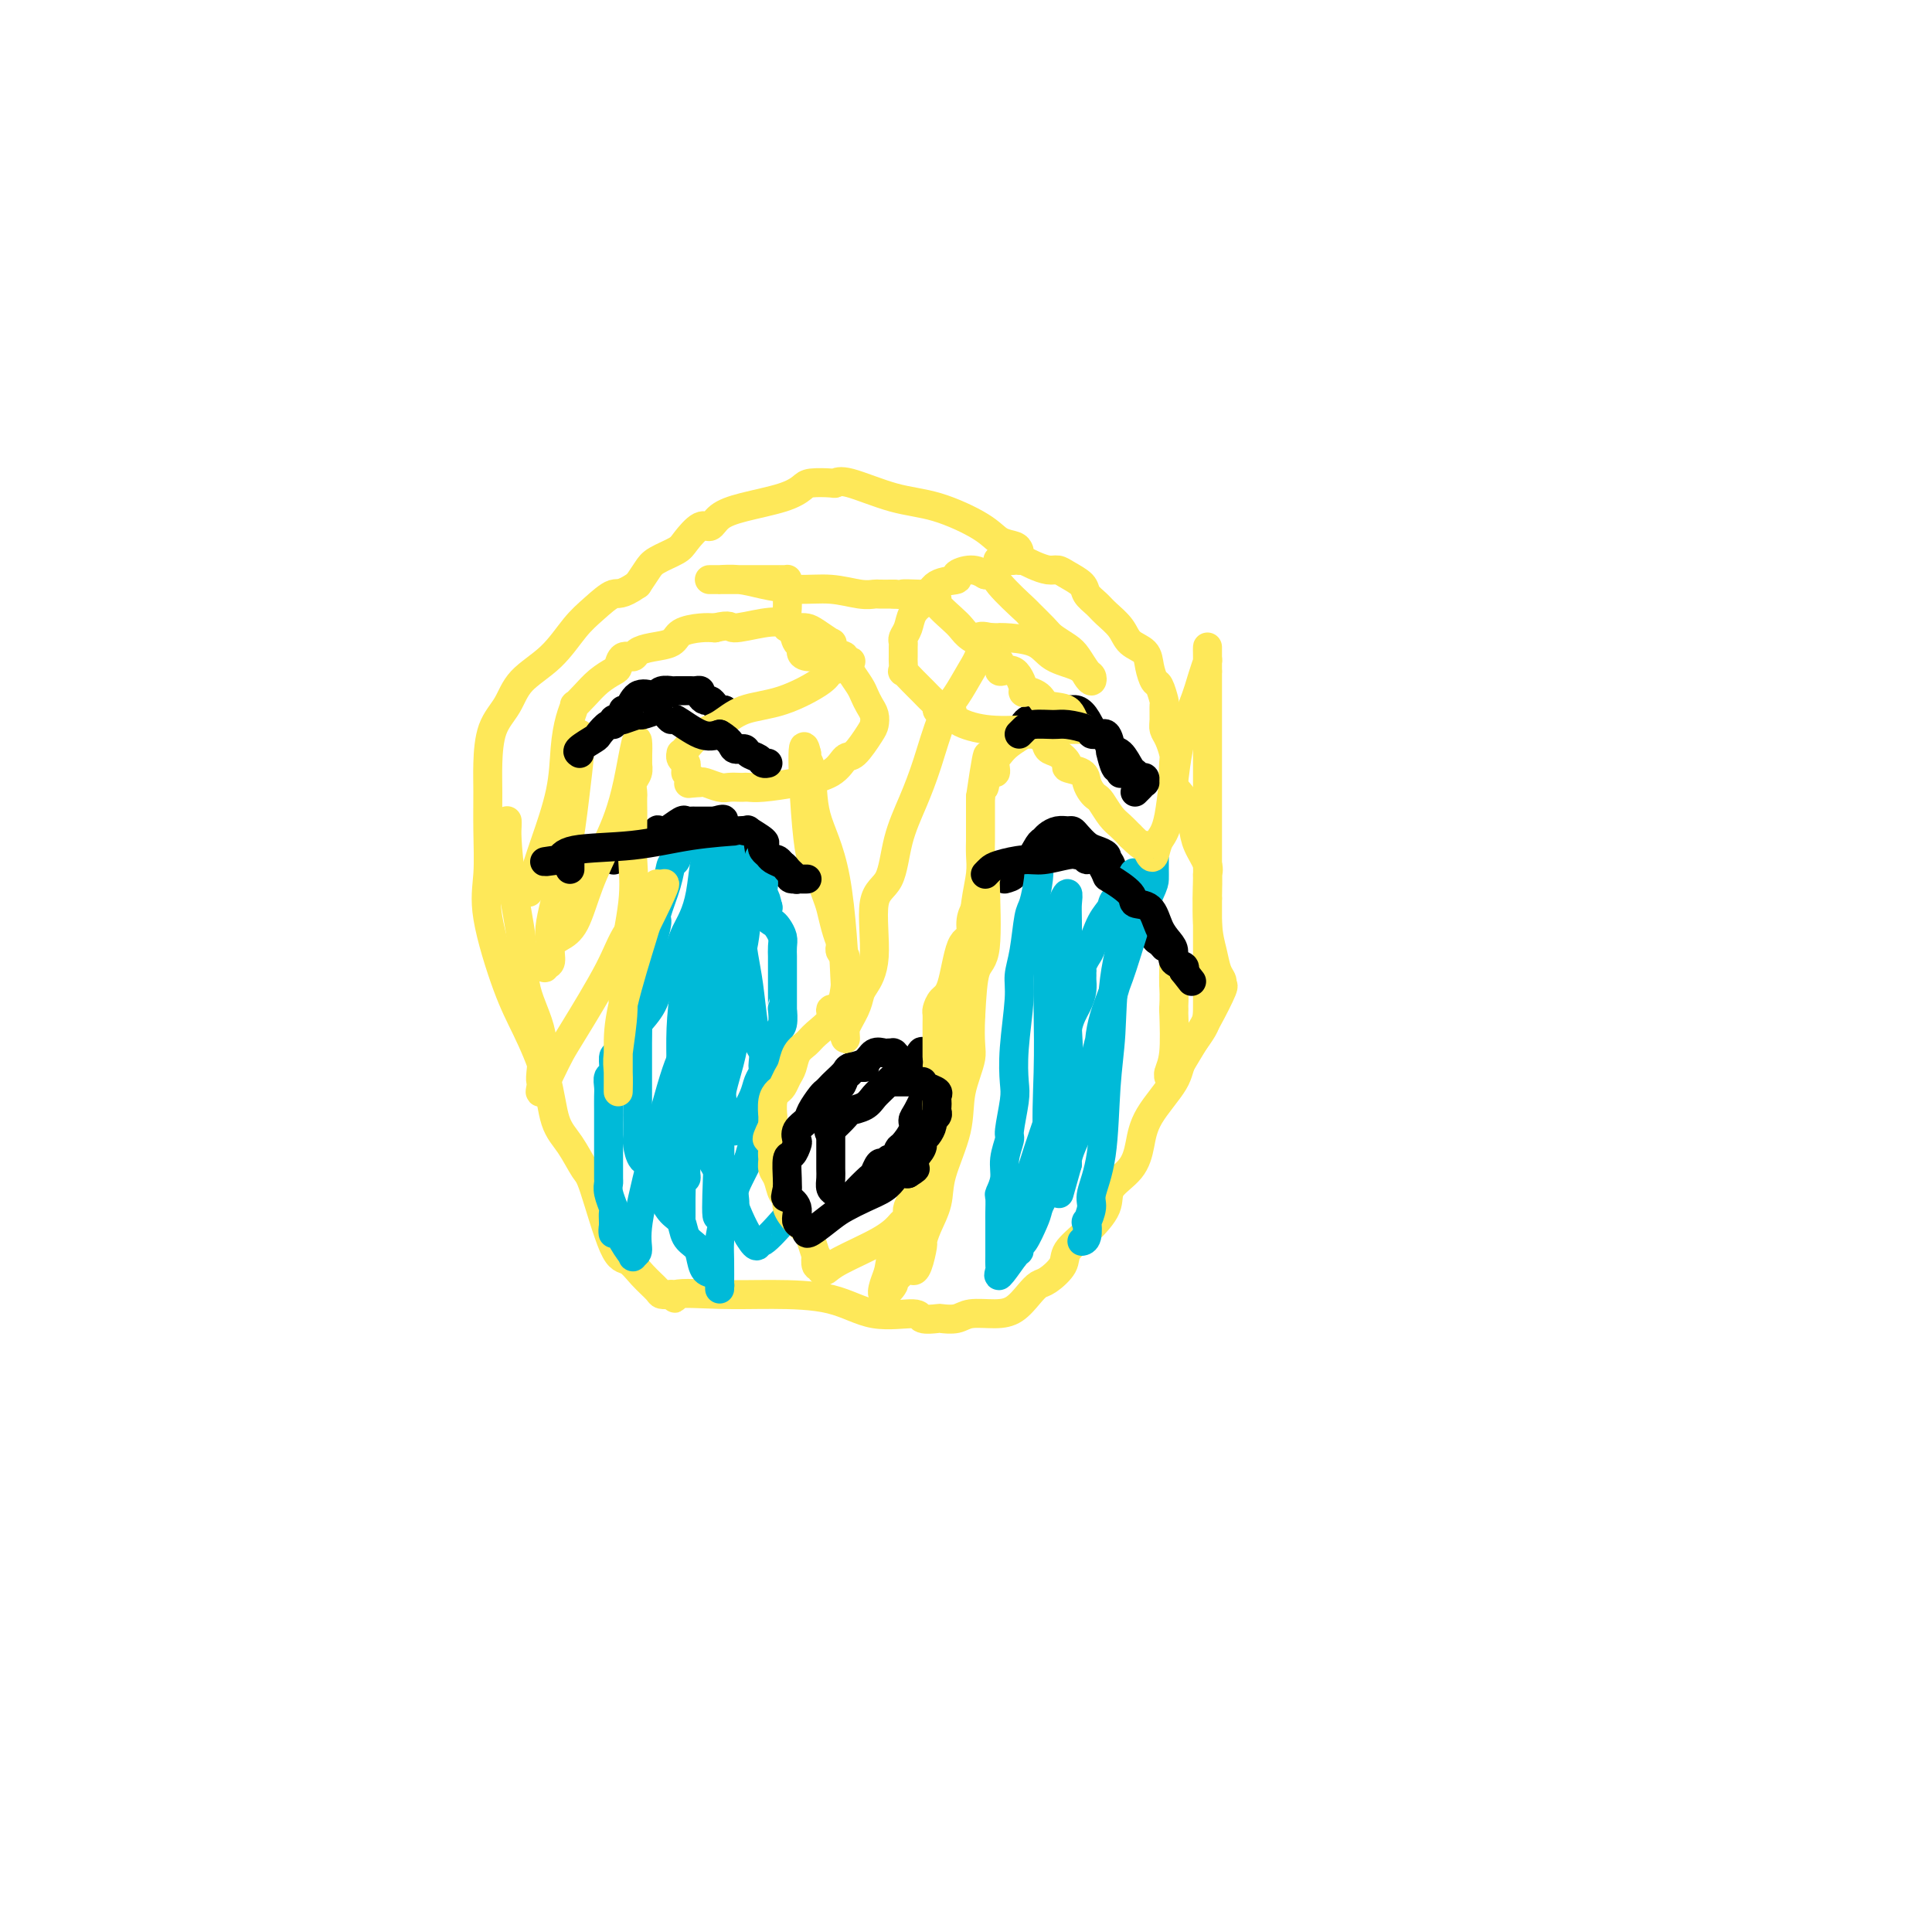 <svg viewBox='0 0 400 400' version='1.1' xmlns='http://www.w3.org/2000/svg' xmlns:xlink='http://www.w3.org/1999/xlink'><g fill='none' stroke='rgb(254,232,89)' stroke-width='6' stroke-linecap='round' stroke-linejoin='round'><path d='M211,114c-0.146,-0.371 -0.292,-0.741 -1,-1c-0.708,-0.259 -1.979,-0.406 -3,-1c-1.021,-0.594 -1.794,-1.634 -4,-3c-2.206,-1.366 -5.845,-3.060 -9,-4c-3.155,-0.940 -5.826,-1.128 -9,-2c-3.174,-0.872 -6.852,-2.428 -9,-3c-2.148,-0.572 -2.766,-0.162 -3,0c-0.234,0.162 -0.085,0.074 -1,0c-0.915,-0.074 -2.896,-0.134 -4,0c-1.104,0.134 -1.332,0.461 -2,1c-0.668,0.539 -1.777,1.291 -4,2c-2.223,0.709 -5.558,1.377 -8,2c-2.442,0.623 -3.989,1.202 -5,2c-1.011,0.798 -1.486,1.813 -2,2c-0.514,0.187 -1.068,-0.456 -2,0c-0.932,0.456 -2.241,2.012 -3,3c-0.759,0.988 -0.966,1.409 -2,2c-1.034,0.591 -2.894,1.351 -4,2c-1.106,0.649 -1.459,1.185 -2,2c-0.541,0.815 -1.271,1.907 -2,3'/><path d='M132,121c-3.569,2.480 -3.992,1.681 -5,2c-1.008,0.319 -2.600,1.757 -4,3c-1.400,1.243 -2.606,2.290 -4,4c-1.394,1.710 -2.976,4.084 -5,6c-2.024,1.916 -4.490,3.374 -6,5c-1.510,1.626 -2.065,3.421 -3,5c-0.935,1.579 -2.250,2.941 -3,5c-0.750,2.059 -0.936,4.815 -1,7c-0.064,2.185 -0.005,3.801 0,6c0.005,2.199 -0.044,4.982 0,8c0.044,3.018 0.179,6.270 0,9c-0.179,2.730 -0.673,4.936 0,9c0.673,4.064 2.515,9.985 4,14c1.485,4.015 2.615,6.123 4,9c1.385,2.877 3.027,6.522 4,10c0.973,3.478 1.279,6.789 2,9c0.721,2.211 1.859,3.322 3,5c1.141,1.678 2.286,3.922 3,5c0.714,1.078 0.997,0.989 2,4c1.003,3.011 2.726,9.122 4,12c1.274,2.878 2.098,2.523 3,3c0.902,0.477 1.881,1.788 3,3c1.119,1.212 2.378,2.326 3,3c0.622,0.674 0.606,0.907 1,1c0.394,0.093 1.197,0.047 2,0'/><path d='M139,268c1.671,1.546 -0.150,0.412 1,0c1.150,-0.412 5.272,-0.101 9,0c3.728,0.101 7.063,-0.008 11,0c3.937,0.008 8.478,0.132 12,1c3.522,0.868 6.027,2.481 9,3c2.973,0.519 6.414,-0.056 8,0c1.586,0.056 1.318,0.743 2,1c0.682,0.257 2.314,0.083 3,0c0.686,-0.083 0.427,-0.076 1,0c0.573,0.076 1.977,0.221 3,0c1.023,-0.221 1.664,-0.809 3,-1c1.336,-0.191 3.368,0.014 5,0c1.632,-0.014 2.865,-0.247 4,-1c1.135,-0.753 2.172,-2.024 3,-3c0.828,-0.976 1.448,-1.656 2,-2c0.552,-0.344 1.035,-0.353 2,-1c0.965,-0.647 2.413,-1.933 3,-3c0.587,-1.067 0.314,-1.915 1,-3c0.686,-1.085 2.330,-2.406 4,-4c1.670,-1.594 3.364,-3.459 4,-5c0.636,-1.541 0.213,-2.758 1,-4c0.787,-1.242 2.785,-2.511 4,-4c1.215,-1.489 1.646,-3.199 2,-5c0.354,-1.801 0.631,-3.692 2,-6c1.369,-2.308 3.831,-5.031 5,-7c1.169,-1.969 1.045,-3.182 2,-5c0.955,-1.818 2.988,-4.241 4,-6c1.012,-1.759 1.003,-2.853 1,-5c-0.003,-2.147 -0.001,-5.347 0,-8c0.001,-2.653 0.000,-4.758 0,-7c-0.000,-2.242 -0.000,-4.621 0,-7'/><path d='M250,186c0.126,-5.239 -0.059,-4.838 0,-5c0.059,-0.162 0.363,-0.887 0,-2c-0.363,-1.113 -1.393,-2.614 -2,-4c-0.607,-1.386 -0.790,-2.658 -1,-4c-0.210,-1.342 -0.448,-2.753 -1,-4c-0.552,-1.247 -1.419,-2.330 -2,-3c-0.581,-0.670 -0.878,-0.928 -1,-2c-0.122,-1.072 -0.071,-2.957 0,-4c0.071,-1.043 0.162,-1.243 0,-2c-0.162,-0.757 -0.579,-2.070 -1,-3c-0.421,-0.930 -0.848,-1.475 -1,-2c-0.152,-0.525 -0.029,-1.028 0,-2c0.029,-0.972 -0.034,-2.413 0,-3c0.034,-0.587 0.166,-0.321 0,-1c-0.166,-0.679 -0.629,-2.303 -1,-3c-0.371,-0.697 -0.651,-0.469 -1,-1c-0.349,-0.531 -0.769,-1.823 -1,-3c-0.231,-1.177 -0.274,-2.241 -1,-3c-0.726,-0.759 -2.135,-1.215 -3,-2c-0.865,-0.785 -1.186,-1.901 -2,-3c-0.814,-1.099 -2.123,-2.182 -3,-3c-0.877,-0.818 -1.323,-1.372 -2,-2c-0.677,-0.628 -1.584,-1.330 -2,-2c-0.416,-0.670 -0.341,-1.307 -1,-2c-0.659,-0.693 -2.051,-1.443 -3,-2c-0.949,-0.557 -1.455,-0.920 -2,-1c-0.545,-0.080 -1.129,0.122 -2,0c-0.871,-0.122 -2.027,-0.569 -3,-1c-0.973,-0.431 -1.762,-0.847 -2,-1c-0.238,-0.153 0.075,-0.044 0,0c-0.075,0.044 -0.537,0.022 -1,0'/><path d='M211,116c-1.595,-0.464 -0.583,-0.125 -1,0c-0.417,0.125 -2.262,0.036 -3,0c-0.738,-0.036 -0.369,-0.018 0,0'/></g>
<g fill='none' stroke='rgb(0,0,0)' stroke-width='6' stroke-linecap='round' stroke-linejoin='round'><path d='M127,178c0.047,0.061 0.093,0.121 0,0c-0.093,-0.121 -0.326,-0.425 0,-1c0.326,-0.575 1.212,-1.423 2,-2c0.788,-0.577 1.480,-0.885 2,-1c0.520,-0.115 0.869,-0.038 1,0c0.131,0.038 0.044,0.039 0,0c-0.044,-0.039 -0.047,-0.116 0,0c0.047,0.116 0.143,0.425 1,0c0.857,-0.425 2.475,-1.586 3,-2c0.525,-0.414 -0.042,-0.083 0,0c0.042,0.083 0.694,-0.083 1,0c0.306,0.083 0.267,0.415 1,0c0.733,-0.415 2.239,-1.575 3,-2c0.761,-0.425 0.778,-0.114 1,0c0.222,0.114 0.650,0.031 1,0c0.350,-0.031 0.621,-0.008 1,0c0.379,0.008 0.864,0.002 1,0c0.136,-0.002 -0.079,-0.001 0,0c0.079,0.001 0.451,0.000 1,0c0.549,-0.000 1.274,-0.000 2,0'/><path d='M148,170c3.342,-1.060 1.196,0.290 1,1c-0.196,0.710 1.557,0.781 2,1c0.443,0.219 -0.424,0.585 0,1c0.424,0.415 2.137,0.880 3,1c0.863,0.120 0.874,-0.103 1,0c0.126,0.103 0.365,0.533 1,1c0.635,0.467 1.665,0.973 2,1c0.335,0.027 -0.027,-0.423 0,0c0.027,0.423 0.442,1.721 1,2c0.558,0.279 1.260,-0.461 2,0c0.740,0.461 1.518,2.124 2,3c0.482,0.876 0.668,0.967 1,1c0.332,0.033 0.809,0.010 1,0c0.191,-0.010 0.095,-0.005 0,0'/><path d='M208,182c0.778,-0.204 1.557,-0.408 2,-1c0.443,-0.592 0.552,-1.573 1,-2c0.448,-0.427 1.236,-0.300 2,-1c0.764,-0.700 1.504,-2.226 2,-3c0.496,-0.774 0.749,-0.796 1,-1c0.251,-0.204 0.500,-0.588 1,-1c0.500,-0.412 1.250,-0.850 2,-1c0.750,-0.150 1.499,-0.013 2,0c0.501,0.013 0.755,-0.099 1,0c0.245,0.099 0.483,0.409 1,1c0.517,0.591 1.315,1.465 2,2c0.685,0.535 1.259,0.733 2,1c0.741,0.267 1.651,0.604 2,1c0.349,0.396 0.139,0.851 0,1c-0.139,0.149 -0.206,-0.007 0,0c0.206,0.007 0.684,0.177 1,1c0.316,0.823 0.470,2.298 1,3c0.530,0.702 1.437,0.629 2,1c0.563,0.371 0.781,1.185 1,2'/><path d='M234,185c2.643,2.841 2.750,3.445 3,4c0.250,0.555 0.641,1.063 1,2c0.359,0.937 0.684,2.303 1,3c0.316,0.697 0.624,0.726 1,1c0.376,0.274 0.822,0.793 1,1c0.178,0.207 0.089,0.104 0,0'/></g>
<g fill='none' stroke='rgb(0,186,216)' stroke-width='6' stroke-linecap='round' stroke-linejoin='round'><path d='M142,175c0.090,0.088 0.180,0.177 0,0c-0.180,-0.177 -0.630,-0.618 -1,0c-0.370,0.618 -0.659,2.295 -1,3c-0.341,0.705 -0.736,0.436 -1,1c-0.264,0.564 -0.399,1.960 -1,4c-0.601,2.040 -1.667,4.724 -2,6c-0.333,1.276 0.069,1.143 0,2c-0.069,0.857 -0.607,2.704 -1,4c-0.393,1.296 -0.640,2.043 -1,3c-0.360,0.957 -0.832,2.126 -1,3c-0.168,0.874 -0.031,1.453 0,2c0.031,0.547 -0.044,1.063 0,2c0.044,0.937 0.208,2.295 0,3c-0.208,0.705 -0.788,0.755 -1,1c-0.212,0.245 -0.057,0.683 0,2c0.057,1.317 0.015,3.512 0,5c-0.015,1.488 -0.004,2.270 0,3c0.004,0.730 0.001,1.409 0,2c-0.001,0.591 -0.000,1.093 0,2c0.000,0.907 0.000,2.218 0,3c-0.000,0.782 -0.001,1.033 0,2c0.001,0.967 0.002,2.648 0,3c-0.002,0.352 -0.008,-0.626 0,0c0.008,0.626 0.030,2.856 0,4c-0.030,1.144 -0.111,1.204 0,2c0.111,0.796 0.415,2.330 1,3c0.585,0.670 1.453,0.477 2,1c0.547,0.523 0.774,1.761 1,3'/><path d='M136,244c0.583,1.767 0.039,1.684 0,2c-0.039,0.316 0.427,1.029 1,2c0.573,0.971 1.253,2.198 2,3c0.747,0.802 1.561,1.178 2,2c0.439,0.822 0.502,2.089 1,3c0.498,0.911 1.429,1.468 2,2c0.571,0.532 0.780,1.041 1,2c0.220,0.959 0.451,2.367 1,3c0.549,0.633 1.415,0.490 2,1c0.585,0.510 0.889,1.672 1,2c0.111,0.328 0.030,-0.176 0,0c-0.030,0.176 -0.008,1.034 0,1c0.008,-0.034 0.004,-0.960 0,-1c-0.004,-0.040 -0.007,0.807 0,0c0.007,-0.807 0.026,-3.269 0,-5c-0.026,-1.731 -0.096,-2.731 0,-4c0.096,-1.269 0.357,-2.807 1,-4c0.643,-1.193 1.667,-2.041 2,-3c0.333,-0.959 -0.026,-2.027 0,-3c0.026,-0.973 0.436,-1.849 1,-3c0.564,-1.151 1.282,-2.575 2,-4'/><path d='M155,240c1.188,-4.587 1.158,-3.053 1,-3c-0.158,0.053 -0.445,-1.375 0,-2c0.445,-0.625 1.622,-0.446 2,-1c0.378,-0.554 -0.042,-1.840 0,-3c0.042,-1.160 0.546,-2.192 1,-3c0.454,-0.808 0.857,-1.390 1,-2c0.143,-0.610 0.024,-1.247 0,-2c-0.024,-0.753 0.045,-1.624 0,-2c-0.045,-0.376 -0.204,-0.259 0,-1c0.204,-0.741 0.773,-2.340 1,-3c0.227,-0.660 0.113,-0.383 0,-1c-0.113,-0.617 -0.227,-2.130 0,-3c0.227,-0.870 0.793,-1.097 1,-2c0.207,-0.903 0.056,-2.484 0,-3c-0.056,-0.516 -0.015,0.031 0,0c0.015,-0.031 0.004,-0.641 0,-1c-0.004,-0.359 -0.001,-0.468 0,-1c0.001,-0.532 0.000,-1.487 0,-2c-0.000,-0.513 -0.000,-0.586 0,-1c0.000,-0.414 0.000,-1.171 0,-2c-0.000,-0.829 -0.000,-1.731 0,-2c0.000,-0.269 0.001,0.094 0,0c-0.001,-0.094 -0.003,-0.645 0,-1c0.003,-0.355 0.012,-0.515 0,-1c-0.012,-0.485 -0.046,-1.295 0,-2c0.046,-0.705 0.170,-1.307 0,-2c-0.170,-0.693 -0.634,-1.479 -1,-2c-0.366,-0.521 -0.634,-0.779 -1,-1c-0.366,-0.221 -0.829,-0.406 -1,-1c-0.171,-0.594 -0.049,-1.598 0,-2c0.049,-0.402 0.024,-0.201 0,0'/><path d='M159,188c-0.686,-3.606 -0.902,-2.122 -1,-2c-0.098,0.122 -0.078,-1.119 0,-2c0.078,-0.881 0.214,-1.404 0,-2c-0.214,-0.596 -0.779,-1.267 -1,-2c-0.221,-0.733 -0.099,-1.528 0,-2c0.099,-0.472 0.177,-0.619 0,0c-0.177,0.619 -0.607,2.005 -1,3c-0.393,0.995 -0.748,1.599 -1,4c-0.252,2.401 -0.401,6.598 -1,10c-0.599,3.402 -1.649,6.007 -2,9c-0.351,2.993 -0.003,6.372 0,9c0.003,2.628 -0.339,4.505 -1,7c-0.661,2.495 -1.641,5.606 -2,8c-0.359,2.394 -0.096,4.069 0,7c0.096,2.931 0.026,7.116 0,9c-0.026,1.884 -0.007,1.466 0,2c0.007,0.534 0.002,2.019 0,3c-0.002,0.981 -0.000,1.456 0,2c0.000,0.544 0.000,1.155 0,1c-0.000,-0.155 -0.000,-1.078 0,-2'/><path d='M149,250c-1.238,7.407 -0.335,-9.077 0,-16c0.335,-6.923 0.100,-4.285 0,-6c-0.100,-1.715 -0.065,-7.782 0,-12c0.065,-4.218 0.162,-6.586 0,-10c-0.162,-3.414 -0.582,-7.875 -1,-10c-0.418,-2.125 -0.835,-1.914 -1,-2c-0.165,-0.086 -0.080,-0.469 0,-1c0.080,-0.531 0.153,-1.209 0,-1c-0.153,0.209 -0.534,1.307 -1,2c-0.466,0.693 -1.018,0.983 -1,4c0.018,3.017 0.607,8.761 0,13c-0.607,4.239 -2.411,6.974 -3,10c-0.589,3.026 0.038,6.342 0,9c-0.038,2.658 -0.742,4.656 -1,7c-0.258,2.344 -0.069,5.034 0,7c0.069,1.966 0.019,3.207 0,4c-0.019,0.793 -0.005,1.136 0,2c0.005,0.864 0.001,2.247 0,2c-0.001,-0.247 -0.001,-2.123 0,-4'/><path d='M141,248c0.001,-1.236 0.002,-2.327 0,-3c-0.002,-0.673 -0.008,-0.929 0,-5c0.008,-4.071 0.030,-11.957 0,-17c-0.030,-5.043 -0.113,-7.244 0,-10c0.113,-2.756 0.423,-6.069 1,-9c0.577,-2.931 1.423,-5.482 2,-7c0.577,-1.518 0.887,-2.003 1,-3c0.113,-0.997 0.029,-2.504 0,-3c-0.029,-0.496 -0.004,0.021 0,0c0.004,-0.021 -0.013,-0.581 0,-1c0.013,-0.419 0.056,-0.698 0,-1c-0.056,-0.302 -0.211,-0.626 0,-1c0.211,-0.374 0.790,-0.797 1,-1c0.210,-0.203 0.052,-0.184 0,0c-0.052,0.184 0.002,0.534 0,1c-0.002,0.466 -0.060,1.049 0,3c0.060,1.951 0.236,5.269 0,9c-0.236,3.731 -0.886,7.874 -1,11c-0.114,3.126 0.309,5.237 0,8c-0.309,2.763 -1.350,6.180 -2,9c-0.650,2.820 -0.909,5.043 -1,7c-0.091,1.957 -0.014,3.648 0,5c0.014,1.352 -0.035,2.364 0,3c0.035,0.636 0.153,0.896 0,1c-0.153,0.104 -0.576,0.052 -1,0'/><path d='M141,244c-0.624,8.294 -0.183,1.028 0,-3c0.183,-4.028 0.108,-4.820 0,-7c-0.108,-2.180 -0.249,-5.749 0,-10c0.249,-4.251 0.889,-9.183 1,-12c0.111,-2.817 -0.306,-3.518 0,-5c0.306,-1.482 1.335,-3.744 2,-5c0.665,-1.256 0.967,-1.505 1,-2c0.033,-0.495 -0.201,-1.234 0,-2c0.201,-0.766 0.838,-1.557 1,-2c0.162,-0.443 -0.150,-0.538 0,-1c0.150,-0.462 0.762,-1.293 1,-2c0.238,-0.707 0.102,-1.291 0,-2c-0.102,-0.709 -0.171,-1.542 0,-2c0.171,-0.458 0.582,-0.541 1,-1c0.418,-0.459 0.843,-1.293 1,-2c0.157,-0.707 0.046,-1.288 0,-2c-0.046,-0.712 -0.026,-1.556 0,-2c0.026,-0.444 0.058,-0.487 0,-1c-0.058,-0.513 -0.208,-1.495 0,-2c0.208,-0.505 0.773,-0.532 1,-1c0.227,-0.468 0.116,-1.377 0,-2c-0.116,-0.623 -0.237,-0.961 0,-1c0.237,-0.039 0.833,0.220 1,0c0.167,-0.220 -0.095,-0.920 0,0c0.095,0.920 0.548,3.460 1,6'/><path d='M152,181c0.488,2.548 0.708,5.918 1,9c0.292,3.082 0.656,5.875 1,8c0.344,2.125 0.667,3.581 1,6c0.333,2.419 0.678,5.800 1,8c0.322,2.200 0.623,3.219 1,4c0.377,0.781 0.830,1.325 1,2c0.170,0.675 0.058,1.481 0,2c-0.058,0.519 -0.061,0.751 0,1c0.061,0.249 0.185,0.514 0,1c-0.185,0.486 -0.681,1.191 -1,2c-0.319,0.809 -0.462,1.720 -1,3c-0.538,1.280 -1.471,2.928 -2,4c-0.529,1.072 -0.652,1.568 -1,2c-0.348,0.432 -0.920,0.800 -1,1c-0.080,0.200 0.332,0.233 0,0c-0.332,-0.233 -1.410,-0.733 -2,-3c-0.590,-2.267 -0.694,-6.302 -1,-10c-0.306,-3.698 -0.814,-7.059 -1,-10c-0.186,-2.941 -0.050,-5.460 0,-8c0.050,-2.540 0.013,-5.100 0,-8c-0.013,-2.900 -0.003,-6.141 0,-8c0.003,-1.859 -0.002,-2.335 0,-3c0.002,-0.665 0.011,-1.518 0,-2c-0.011,-0.482 -0.041,-0.591 0,-1c0.041,-0.409 0.155,-1.117 0,-1c-0.155,0.117 -0.577,1.058 -1,2'/><path d='M147,182c-1.065,-7.786 -1.229,-1.252 -2,3c-0.771,4.252 -2.150,6.220 -3,8c-0.850,1.780 -1.172,3.371 -2,5c-0.828,1.629 -2.162,3.295 -3,5c-0.838,1.705 -1.181,3.449 -2,5c-0.819,1.551 -2.113,2.910 -3,4c-0.887,1.090 -1.366,1.912 -2,3c-0.634,1.088 -1.424,2.441 -2,3c-0.576,0.559 -0.939,0.323 -1,1c-0.061,0.677 0.180,2.268 0,3c-0.180,0.732 -0.780,0.607 -1,1c-0.220,0.393 -0.059,1.306 0,2c0.059,0.694 0.016,1.170 0,2c-0.016,0.830 -0.004,2.012 0,3c0.004,0.988 0.001,1.780 0,3c-0.001,1.220 -0.001,2.867 0,4c0.001,1.133 0.004,1.750 0,3c-0.004,1.250 -0.015,3.132 0,4c0.015,0.868 0.057,0.722 0,1c-0.057,0.278 -0.211,0.982 0,2c0.211,1.018 0.788,2.351 1,3c0.212,0.649 0.061,0.614 0,1c-0.061,0.386 -0.030,1.193 0,2'/><path d='M127,253c0.067,4.424 -0.265,1.486 0,1c0.265,-0.486 1.127,1.482 2,3c0.873,1.518 1.757,2.585 2,3c0.243,0.415 -0.157,0.178 0,0c0.157,-0.178 0.869,-0.295 1,-1c0.131,-0.705 -0.319,-1.997 0,-5c0.319,-3.003 1.406,-7.717 3,-14c1.594,-6.283 3.693,-14.136 5,-18c1.307,-3.864 1.822,-3.741 2,-4c0.178,-0.259 0.020,-0.902 0,-1c-0.020,-0.098 0.099,0.347 0,1c-0.099,0.653 -0.417,1.513 0,3c0.417,1.487 1.568,3.601 2,6c0.432,2.399 0.146,5.082 1,8c0.854,2.918 2.847,6.071 4,8c1.153,1.929 1.464,2.635 2,4c0.536,1.365 1.296,3.390 2,5c0.704,1.610 1.352,2.805 2,4'/><path d='M155,256c2.003,3.411 2.011,1.440 2,1c-0.011,-0.440 -0.041,0.651 1,0c1.041,-0.651 3.155,-3.043 4,-4c0.845,-0.957 0.423,-0.478 0,0'/><path d='M215,179c0.089,0.745 0.177,1.490 0,3c-0.177,1.510 -0.621,3.784 -1,5c-0.379,1.216 -0.694,1.373 -1,3c-0.306,1.627 -0.604,4.726 -1,7c-0.396,2.274 -0.890,3.725 -1,5c-0.110,1.275 0.163,2.373 0,5c-0.163,2.627 -0.760,6.781 -1,10c-0.240,3.219 -0.121,5.501 0,7c0.121,1.499 0.244,2.214 0,4c-0.244,1.786 -0.854,4.644 -1,6c-0.146,1.356 0.171,1.212 0,2c-0.171,0.788 -0.830,2.508 -1,4c-0.170,1.492 0.151,2.754 0,4c-0.151,1.246 -0.772,2.474 -1,3c-0.228,0.526 -0.061,0.349 0,1c0.061,0.651 0.016,2.131 0,3c-0.016,0.869 -0.005,1.126 0,2c0.005,0.874 0.002,2.366 0,3c-0.002,0.634 -0.003,0.411 0,1c0.003,0.589 0.009,1.989 0,3c-0.009,1.011 -0.033,1.632 0,2c0.033,0.368 0.124,0.484 0,1c-0.124,0.516 -0.464,1.433 0,1c0.464,-0.433 1.732,-2.217 3,-4'/><path d='M210,260c0.642,-0.810 0.745,-1.337 2,-4c1.255,-2.663 3.660,-7.464 6,-12c2.340,-4.536 4.613,-8.809 6,-13c1.387,-4.191 1.888,-8.302 3,-13c1.112,-4.698 2.834,-9.982 4,-14c1.166,-4.018 1.777,-6.768 3,-10c1.223,-3.232 3.060,-6.944 4,-9c0.940,-2.056 0.984,-2.456 1,-3c0.016,-0.544 0.006,-1.232 0,-2c-0.006,-0.768 -0.006,-1.616 0,-2c0.006,-0.384 0.019,-0.305 0,0c-0.019,0.305 -0.070,0.836 -1,4c-0.930,3.164 -2.740,8.960 -4,13c-1.260,4.040 -1.972,6.323 -3,9c-1.028,2.677 -2.373,5.749 -3,9c-0.627,3.251 -0.536,6.682 -1,9c-0.464,2.318 -1.483,3.525 -2,5c-0.517,1.475 -0.530,3.220 -1,5c-0.470,1.780 -1.396,3.595 -2,5c-0.604,1.405 -0.887,2.402 -1,3c-0.113,0.598 -0.057,0.799 0,1'/><path d='M221,241c-2.942,10.385 -1.296,4.849 -1,3c0.296,-1.849 -0.758,-0.010 -1,0c-0.242,0.010 0.327,-1.809 0,-3c-0.327,-1.191 -1.550,-1.754 -2,-5c-0.450,-3.246 -0.127,-9.174 0,-14c0.127,-4.826 0.057,-8.548 0,-13c-0.057,-4.452 -0.103,-9.633 0,-13c0.103,-3.367 0.353,-4.921 1,-6c0.647,-1.079 1.690,-1.684 2,-2c0.310,-0.316 -0.113,-0.343 0,-1c0.113,-0.657 0.761,-1.945 1,-2c0.239,-0.055 0.067,1.125 0,2c-0.067,0.875 -0.029,1.447 0,4c0.029,2.553 0.049,7.086 0,11c-0.049,3.914 -0.167,7.208 0,11c0.167,3.792 0.619,8.084 0,13c-0.619,4.916 -2.310,10.458 -4,16'/><path d='M217,242c-1.039,4.168 -1.637,6.588 -2,8c-0.363,1.412 -0.490,1.818 -1,3c-0.510,1.182 -1.404,3.142 -2,4c-0.596,0.858 -0.895,0.616 -1,1c-0.105,0.384 -0.017,1.394 0,1c0.017,-0.394 -0.036,-2.190 0,-4c0.036,-1.810 0.160,-3.632 1,-7c0.840,-3.368 2.397,-8.281 4,-13c1.603,-4.719 3.253,-9.243 4,-13c0.747,-3.757 0.593,-6.747 1,-9c0.407,-2.253 1.377,-3.771 2,-5c0.623,-1.229 0.899,-2.171 1,-3c0.101,-0.829 0.026,-1.545 0,-2c-0.026,-0.455 -0.004,-0.651 0,-1c0.004,-0.349 -0.011,-0.853 0,-1c0.011,-0.147 0.047,0.064 0,0c-0.047,-0.064 -0.177,-0.401 0,-1c0.177,-0.599 0.661,-1.459 1,-2c0.339,-0.541 0.533,-0.764 1,-2c0.467,-1.236 1.208,-3.486 2,-5c0.792,-1.514 1.635,-2.292 2,-3c0.365,-0.708 0.252,-1.344 1,-2c0.748,-0.656 2.357,-1.330 3,-2c0.643,-0.670 0.322,-1.335 0,-2'/><path d='M234,182c1.404,-2.498 0.416,-0.745 0,0c-0.416,0.745 -0.258,0.480 0,1c0.258,0.520 0.618,1.823 0,5c-0.618,3.177 -2.212,8.227 -3,13c-0.788,4.773 -0.771,9.269 -1,13c-0.229,3.731 -0.706,6.696 -1,11c-0.294,4.304 -0.405,9.945 -1,14c-0.595,4.055 -1.675,6.522 -2,8c-0.325,1.478 0.105,1.965 0,3c-0.105,1.035 -0.746,2.617 -1,3c-0.254,0.383 -0.120,-0.433 0,0c0.120,0.433 0.224,2.117 0,3c-0.224,0.883 -0.778,0.967 -1,1c-0.222,0.033 -0.111,0.017 0,0'/></g>
<g fill='none' stroke='rgb(0,0,0)' stroke-width='6' stroke-linecap='round' stroke-linejoin='round'><path d='M129,147c0.280,0.338 0.560,0.675 1,0c0.440,-0.675 1.040,-2.363 2,-3c0.960,-0.637 2.281,-0.223 3,0c0.719,0.223 0.837,0.256 1,0c0.163,-0.256 0.372,-0.801 1,-1c0.628,-0.199 1.675,-0.053 2,0c0.325,0.053 -0.071,0.014 0,0c0.071,-0.014 0.611,-0.004 1,0c0.389,0.004 0.629,0.001 1,0c0.371,-0.001 0.874,-0.001 1,0c0.126,0.001 -0.125,0.003 0,0c0.125,-0.003 0.625,-0.011 1,0c0.375,0.011 0.625,0.041 1,0c0.375,-0.041 0.874,-0.152 1,0c0.126,0.152 -0.121,0.566 0,1c0.121,0.434 0.610,0.887 1,1c0.390,0.113 0.682,-0.114 1,0c0.318,0.114 0.663,0.569 1,1c0.337,0.431 0.668,0.837 1,1c0.332,0.163 0.666,0.081 1,0'/><path d='M150,147c1.643,0.845 0.250,0.958 0,1c-0.250,0.042 0.643,0.012 1,0c0.357,-0.012 0.179,-0.006 0,0'/><path d='M211,152c0.032,-0.025 0.064,-0.049 0,0c-0.064,0.049 -0.226,0.172 0,0c0.226,-0.172 0.838,-0.639 1,-1c0.162,-0.361 -0.126,-0.618 0,-1c0.126,-0.382 0.667,-0.891 1,-1c0.333,-0.109 0.459,0.181 1,0c0.541,-0.181 1.496,-0.834 2,-1c0.504,-0.166 0.558,0.156 1,0c0.442,-0.156 1.273,-0.790 2,-1c0.727,-0.210 1.350,0.004 2,0c0.650,-0.004 1.327,-0.226 2,0c0.673,0.226 1.343,0.898 2,2c0.657,1.102 1.300,2.632 2,3c0.700,0.368 1.458,-0.426 2,0c0.542,0.426 0.867,2.071 1,3c0.133,0.929 0.074,1.142 0,1c-0.074,-0.142 -0.164,-0.640 0,0c0.164,0.640 0.580,2.419 1,3c0.420,0.581 0.844,-0.036 1,0c0.156,0.036 0.045,0.725 0,1c-0.045,0.275 -0.022,0.138 0,0'/><path d='M179,221c-0.342,-0.007 -0.683,-0.014 -1,0c-0.317,0.014 -0.608,0.049 -1,0c-0.392,-0.049 -0.883,-0.181 -1,0c-0.117,0.181 0.140,0.676 0,1c-0.140,0.324 -0.679,0.476 -1,1c-0.321,0.524 -0.426,1.418 -1,2c-0.574,0.582 -1.618,0.851 -2,2c-0.382,1.149 -0.102,3.176 0,4c0.102,0.824 0.027,0.443 0,1c-0.027,0.557 -0.007,2.050 0,3c0.007,0.950 0.002,1.356 0,2c-0.002,0.644 -0.001,1.524 0,2c0.001,0.476 0.003,0.547 0,1c-0.003,0.453 -0.012,1.288 0,2c0.012,0.712 0.045,1.301 0,2c-0.045,0.699 -0.167,1.507 0,2c0.167,0.493 0.622,0.671 1,1c0.378,0.329 0.679,0.808 1,1c0.321,0.192 0.660,0.096 1,0'/><path d='M175,248c0.408,0.306 -0.074,0.070 0,0c0.074,-0.070 0.702,0.026 1,0c0.298,-0.026 0.265,-0.175 1,-1c0.735,-0.825 2.240,-2.325 3,-3c0.760,-0.675 0.777,-0.525 1,-1c0.223,-0.475 0.651,-1.575 1,-2c0.349,-0.425 0.619,-0.174 1,0c0.381,0.174 0.874,0.270 1,0c0.126,-0.270 -0.116,-0.905 0,-1c0.116,-0.095 0.591,0.350 1,0c0.409,-0.350 0.753,-1.495 1,-2c0.247,-0.505 0.398,-0.369 1,-1c0.602,-0.631 1.653,-2.028 2,-3c0.347,-0.972 -0.012,-1.520 0,-2c0.012,-0.480 0.395,-0.892 1,-2c0.605,-1.108 1.431,-2.914 2,-4c0.569,-1.086 0.882,-1.454 1,-2c0.118,-0.546 0.043,-1.271 0,-2c-0.043,-0.729 -0.053,-1.464 0,-2c0.053,-0.536 0.168,-0.875 0,-1c-0.168,-0.125 -0.619,-0.036 -1,0c-0.381,0.036 -0.690,0.018 -1,0'/><path d='M191,219c0.162,-2.416 -0.432,-0.957 -1,0c-0.568,0.957 -1.109,1.412 -2,2c-0.891,0.588 -2.131,1.310 -3,2c-0.869,0.690 -1.368,1.349 -2,2c-0.632,0.651 -1.396,1.296 -2,2c-0.604,0.704 -1.049,1.468 -2,2c-0.951,0.532 -2.410,0.833 -3,1c-0.590,0.167 -0.313,0.199 -1,1c-0.687,0.801 -2.339,2.372 -3,3c-0.661,0.628 -0.330,0.314 0,0'/></g>
<g fill='none' stroke='rgb(254,232,89)' stroke-width='6' stroke-linecap='round' stroke-linejoin='round'><path d='M105,170c-0.004,-0.074 -0.008,-0.148 0,0c0.008,0.148 0.027,0.518 0,1c-0.027,0.482 -0.101,1.076 0,3c0.101,1.924 0.377,5.177 1,9c0.623,3.823 1.592,8.215 2,12c0.408,3.785 0.253,6.964 1,10c0.747,3.036 2.395,5.931 3,9c0.605,3.069 0.168,6.313 0,8c-0.168,1.687 -0.067,1.816 0,2c0.067,0.184 0.100,0.423 0,1c-0.100,0.577 -0.333,1.493 0,1c0.333,-0.493 1.230,-2.394 2,-4c0.770,-1.606 1.411,-2.917 2,-4c0.589,-1.083 1.124,-1.938 3,-5c1.876,-3.062 5.091,-8.332 7,-12c1.909,-3.668 2.512,-5.734 4,-8c1.488,-2.266 3.863,-4.731 5,-6c1.137,-1.269 1.037,-1.342 1,-2c-0.037,-0.658 -0.011,-1.902 0,-2c0.011,-0.098 0.005,0.951 0,2'/><path d='M136,185c3.547,-5.392 0.415,1.129 -1,4c-1.415,2.871 -1.111,2.090 -2,5c-0.889,2.910 -2.970,9.509 -4,14c-1.030,4.491 -1.008,6.875 -1,9c0.008,2.125 0.001,3.991 0,5c-0.001,1.009 0.004,1.160 0,2c-0.004,0.840 -0.017,2.367 0,2c0.017,-0.367 0.065,-2.630 0,-4c-0.065,-1.370 -0.242,-1.848 0,-4c0.242,-2.152 0.902,-5.979 1,-9c0.098,-3.021 -0.366,-5.236 0,-9c0.366,-3.764 1.562,-9.079 2,-13c0.438,-3.921 0.118,-6.450 0,-9c-0.118,-2.550 -0.033,-5.120 0,-7c0.033,-1.880 0.012,-3.070 0,-4c-0.012,-0.930 -0.017,-1.600 0,-2c0.017,-0.400 0.057,-0.528 0,-1c-0.057,-0.472 -0.211,-1.287 0,-2c0.211,-0.713 0.789,-1.325 1,-2c0.211,-0.675 0.057,-1.412 0,-2c-0.057,-0.588 -0.016,-1.025 0,-1c0.016,0.025 0.008,0.513 0,1'/><path d='M132,158c0.354,-10.227 -0.762,-1.796 -2,4c-1.238,5.796 -2.599,8.955 -4,12c-1.401,3.045 -2.844,5.975 -4,9c-1.156,3.025 -2.026,6.144 -3,8c-0.974,1.856 -2.052,2.448 -3,3c-0.948,0.552 -1.766,1.063 -2,2c-0.234,0.937 0.117,2.299 0,3c-0.117,0.701 -0.701,0.742 -1,1c-0.299,0.258 -0.312,0.733 0,0c0.312,-0.733 0.949,-2.673 1,-4c0.051,-1.327 -0.483,-2.041 0,-5c0.483,-2.959 1.982,-8.163 3,-13c1.018,-4.837 1.553,-9.307 2,-13c0.447,-3.693 0.804,-6.609 1,-9c0.196,-2.391 0.229,-4.258 0,-4c-0.229,0.258 -0.720,2.640 -1,4c-0.280,1.360 -0.348,1.699 -1,4c-0.652,2.301 -1.886,6.565 -3,10c-1.114,3.435 -2.108,6.040 -3,8c-0.892,1.960 -1.684,3.274 -2,4c-0.316,0.726 -0.158,0.863 0,1'/><path d='M110,183c-1.397,4.351 0.112,-0.272 1,-3c0.888,-2.728 1.156,-3.562 2,-6c0.844,-2.438 2.263,-6.480 3,-10c0.737,-3.520 0.791,-6.517 1,-9c0.209,-2.483 0.572,-4.450 1,-6c0.428,-1.550 0.920,-2.681 1,-3c0.080,-0.319 -0.252,0.176 0,0c0.252,-0.176 1.089,-1.022 2,-2c0.911,-0.978 1.897,-2.090 3,-3c1.103,-0.910 2.322,-1.620 3,-2c0.678,-0.380 0.816,-0.431 1,-1c0.184,-0.569 0.413,-1.657 1,-2c0.587,-0.343 1.531,0.059 2,0c0.469,-0.059 0.464,-0.580 1,-1c0.536,-0.420 1.613,-0.740 3,-1c1.387,-0.260 3.083,-0.462 4,-1c0.917,-0.538 1.055,-1.414 2,-2c0.945,-0.586 2.699,-0.882 4,-1c1.301,-0.118 2.151,-0.059 3,0'/><path d='M148,130c3.544,-0.872 2.903,-0.051 4,0c1.097,0.051 3.932,-0.666 6,-1c2.068,-0.334 3.368,-0.284 4,0c0.632,0.284 0.597,0.802 1,1c0.403,0.198 1.243,0.077 2,0c0.757,-0.077 1.431,-0.109 2,0c0.569,0.109 1.034,0.360 2,1c0.966,0.640 2.433,1.669 3,2c0.567,0.331 0.236,-0.035 0,0c-0.236,0.035 -0.375,0.470 0,1c0.375,0.530 1.266,1.153 2,2c0.734,0.847 1.311,1.917 2,3c0.689,1.083 1.491,2.177 2,3c0.509,0.823 0.724,1.373 1,2c0.276,0.627 0.614,1.332 1,2c0.386,0.668 0.819,1.301 1,2c0.181,0.699 0.109,1.465 0,2c-0.109,0.535 -0.256,0.840 -1,2c-0.744,1.160 -2.086,3.176 -3,4c-0.914,0.824 -1.400,0.455 -2,1c-0.600,0.545 -1.313,2.002 -3,3c-1.687,0.998 -4.349,1.535 -7,2c-2.651,0.465 -5.291,0.856 -7,1c-1.709,0.144 -2.487,0.039 -3,0c-0.513,-0.039 -0.761,-0.014 -1,0c-0.239,0.014 -0.470,0.018 -1,0c-0.530,-0.018 -1.359,-0.056 -2,0c-0.641,0.056 -1.096,0.207 -2,0c-0.904,-0.207 -2.258,-0.774 -3,-1c-0.742,-0.226 -0.871,-0.113 -1,0'/><path d='M145,162c-4.359,0.353 -1.757,0.235 -1,0c0.757,-0.235 -0.332,-0.588 -1,-1c-0.668,-0.412 -0.915,-0.884 -1,-1c-0.085,-0.116 -0.009,0.123 0,0c0.009,-0.123 -0.051,-0.607 0,-1c0.051,-0.393 0.211,-0.695 0,-1c-0.211,-0.305 -0.795,-0.614 -1,-1c-0.205,-0.386 -0.033,-0.851 0,-1c0.033,-0.149 -0.073,0.016 0,0c0.073,-0.016 0.325,-0.215 1,-1c0.675,-0.785 1.771,-2.157 3,-3c1.229,-0.843 2.589,-1.157 4,-2c1.411,-0.843 2.872,-2.215 5,-3c2.128,-0.785 4.924,-0.985 8,-2c3.076,-1.015 6.433,-2.846 8,-4c1.567,-1.154 1.342,-1.630 2,-2c0.658,-0.370 2.197,-0.635 3,-1c0.803,-0.365 0.870,-0.829 1,-1c0.130,-0.171 0.323,-0.049 0,0c-0.323,0.049 -1.161,0.024 -2,0'/><path d='M174,137c3.236,-2.431 -3.175,-1.008 -6,-1c-2.825,0.008 -2.063,-1.400 -2,-2c0.063,-0.600 -0.571,-0.391 -1,-1c-0.429,-0.609 -0.651,-2.036 -1,-3c-0.349,-0.964 -0.826,-1.463 -1,-2c-0.174,-0.537 -0.046,-1.111 0,-2c0.046,-0.889 0.011,-2.095 0,-3c-0.011,-0.905 0.001,-1.511 0,-2c-0.001,-0.489 -0.016,-0.863 0,-1c0.016,-0.137 0.061,-0.037 0,0c-0.061,0.037 -0.229,0.010 -1,0c-0.771,-0.010 -2.146,-0.003 -4,0c-1.854,0.003 -4.188,0.001 -6,0c-1.812,-0.001 -3.101,-0.001 -4,0c-0.899,0.001 -1.408,0.003 -1,0c0.408,-0.003 1.734,-0.011 2,0c0.266,0.011 -0.528,0.040 0,0c0.528,-0.040 2.378,-0.151 4,0c1.622,0.151 3.016,0.562 5,1c1.984,0.438 4.557,0.902 7,1c2.443,0.098 4.754,-0.170 7,0c2.246,0.170 4.427,0.777 6,1c1.573,0.223 2.539,0.060 3,0c0.461,-0.060 0.417,-0.017 1,0c0.583,0.017 1.791,0.009 3,0'/><path d='M185,123c6.008,0.465 2.526,0.129 2,0c-0.526,-0.129 1.902,-0.049 3,0c1.098,0.049 0.866,0.067 1,0c0.134,-0.067 0.634,-0.218 1,0c0.366,0.218 0.598,0.807 1,1c0.402,0.193 0.974,-0.009 1,0c0.026,0.009 -0.494,0.229 0,1c0.494,0.771 2.001,2.095 3,3c0.999,0.905 1.491,1.393 2,2c0.509,0.607 1.034,1.334 2,2c0.966,0.666 2.373,1.271 3,2c0.627,0.729 0.474,1.584 1,2c0.526,0.416 1.732,0.394 2,1c0.268,0.606 -0.401,1.838 0,2c0.401,0.162 1.873,-0.748 3,0c1.127,0.748 1.910,3.154 2,4c0.090,0.846 -0.511,0.132 0,0c0.511,-0.132 2.135,0.318 3,1c0.865,0.682 0.972,1.594 2,2c1.028,0.406 2.977,0.305 4,1c1.023,0.695 1.122,2.187 2,3c0.878,0.813 2.537,0.947 1,1c-1.537,0.053 -6.268,0.027 -11,0'/><path d='M213,151c-3.230,0.244 -6.305,0.353 -9,0c-2.695,-0.353 -5.009,-1.170 -6,-2c-0.991,-0.830 -0.660,-1.675 -1,-2c-0.340,-0.325 -1.351,-0.132 -2,0c-0.649,0.132 -0.936,0.202 -1,0c-0.064,-0.202 0.094,-0.675 0,-1c-0.094,-0.325 -0.442,-0.502 -1,-1c-0.558,-0.498 -1.326,-1.317 -2,-2c-0.674,-0.683 -1.252,-1.229 -2,-2c-0.748,-0.771 -1.665,-1.769 -2,-2c-0.335,-0.231 -0.090,0.303 0,0c0.090,-0.303 0.023,-1.443 0,-2c-0.023,-0.557 -0.003,-0.533 0,-1c0.003,-0.467 -0.011,-1.427 0,-2c0.011,-0.573 0.048,-0.760 0,-1c-0.048,-0.240 -0.182,-0.535 0,-1c0.182,-0.465 0.679,-1.102 1,-2c0.321,-0.898 0.466,-2.058 1,-3c0.534,-0.942 1.457,-1.667 2,-2c0.543,-0.333 0.704,-0.276 1,-1c0.296,-0.724 0.726,-2.230 2,-3c1.274,-0.770 3.393,-0.804 4,-1c0.607,-0.196 -0.298,-0.553 0,-1c0.298,-0.447 1.799,-0.985 3,-1c1.201,-0.015 2.100,0.492 3,1'/><path d='M204,119c1.928,-0.155 1.747,0.458 3,2c1.253,1.542 3.939,4.013 5,5c1.061,0.987 0.497,0.490 1,1c0.503,0.510 2.075,2.028 3,3c0.925,0.972 1.204,1.398 2,2c0.796,0.602 2.109,1.381 3,2c0.891,0.619 1.360,1.078 2,2c0.640,0.922 1.450,2.307 2,3c0.550,0.693 0.839,0.692 1,1c0.161,0.308 0.196,0.923 0,1c-0.196,0.077 -0.621,-0.386 -1,-1c-0.379,-0.614 -0.713,-1.380 -2,-2c-1.287,-0.620 -3.527,-1.094 -5,-2c-1.473,-0.906 -2.178,-2.243 -4,-3c-1.822,-0.757 -4.760,-0.935 -6,-1c-1.240,-0.065 -0.783,-0.019 -1,0c-0.217,0.019 -1.109,0.009 -2,0'/><path d='M205,132c-3.464,-0.865 -2.124,0.471 -2,2c0.124,1.529 -0.966,3.249 -2,5c-1.034,1.751 -2.010,3.532 -3,5c-0.990,1.468 -1.993,2.624 -3,5c-1.007,2.376 -2.019,5.973 -3,9c-0.981,3.027 -1.932,5.484 -3,8c-1.068,2.516 -2.254,5.090 -3,8c-0.746,2.910 -1.051,6.154 -2,8c-0.949,1.846 -2.543,2.292 -3,5c-0.457,2.708 0.224,7.677 0,11c-0.224,3.323 -1.352,4.999 -2,6c-0.648,1.001 -0.814,1.326 -1,2c-0.186,0.674 -0.390,1.697 -1,3c-0.610,1.303 -1.627,2.885 -2,4c-0.373,1.115 -0.104,1.761 0,2c0.104,0.239 0.042,0.070 0,-1c-0.042,-1.070 -0.063,-3.043 0,-4c0.063,-0.957 0.209,-0.900 0,-6c-0.209,-5.100 -0.774,-15.356 -2,-22c-1.226,-6.644 -3.113,-9.675 -4,-13c-0.887,-3.325 -0.774,-6.943 -1,-9c-0.226,-2.057 -0.792,-2.554 -1,-3c-0.208,-0.446 -0.060,-0.842 0,-1c0.060,-0.158 0.030,-0.079 0,0'/><path d='M167,156c-1.330,-5.895 -0.655,7.868 0,15c0.655,7.132 1.290,7.632 2,9c0.710,1.368 1.497,3.605 2,5c0.503,1.395 0.723,1.947 1,3c0.277,1.053 0.610,2.607 1,4c0.390,1.393 0.835,2.625 1,3c0.165,0.375 0.048,-0.108 0,0c-0.048,0.108 -0.027,0.807 0,1c0.027,0.193 0.060,-0.121 0,0c-0.060,0.121 -0.212,0.675 0,1c0.212,0.325 0.789,0.420 1,1c0.211,0.580 0.057,1.644 0,2c-0.057,0.356 -0.017,0.005 0,0c0.017,-0.005 0.010,0.337 0,1c-0.010,0.663 -0.025,1.647 0,2c0.025,0.353 0.088,0.076 0,1c-0.088,0.924 -0.327,3.049 -1,4c-0.673,0.951 -1.781,0.729 -2,1c-0.219,0.271 0.450,1.035 0,2c-0.450,0.965 -2.018,2.131 -3,3c-0.982,0.869 -1.376,1.441 -2,2c-0.624,0.559 -1.476,1.105 -2,2c-0.524,0.895 -0.718,2.139 -1,3c-0.282,0.861 -0.650,1.339 -1,2c-0.350,0.661 -0.682,1.507 -1,2c-0.318,0.493 -0.621,0.635 -1,1c-0.379,0.365 -0.834,0.954 -1,2c-0.166,1.046 -0.045,2.551 0,3c0.045,0.449 0.013,-0.157 0,0c-0.013,0.157 -0.006,1.079 0,2'/><path d='M160,233c-2.320,4.783 -0.618,2.239 0,2c0.618,-0.239 0.154,1.827 0,3c-0.154,1.173 0.001,1.451 0,2c-0.001,0.549 -0.160,1.367 0,2c0.160,0.633 0.637,1.079 1,2c0.363,0.921 0.612,2.316 1,3c0.388,0.684 0.916,0.657 1,1c0.084,0.343 -0.275,1.056 0,2c0.275,0.944 1.184,2.118 2,3c0.816,0.882 1.538,1.473 2,2c0.462,0.527 0.663,0.989 1,2c0.337,1.011 0.808,2.571 1,3c0.192,0.429 0.103,-0.274 0,0c-0.103,0.274 -0.221,1.525 0,2c0.221,0.475 0.781,0.176 1,0c0.219,-0.176 0.095,-0.227 0,0c-0.095,0.227 -0.162,0.734 0,1c0.162,0.266 0.554,0.292 1,0c0.446,-0.292 0.945,-0.901 3,-2c2.055,-1.099 5.664,-2.686 8,-4c2.336,-1.314 3.398,-2.354 4,-3c0.602,-0.646 0.743,-0.899 1,-1c0.257,-0.101 0.628,-0.051 1,0'/><path d='M188,253c2.724,-1.825 0.533,-1.387 0,-2c-0.533,-0.613 0.593,-2.278 1,-3c0.407,-0.722 0.096,-0.500 0,0c-0.096,0.500 0.024,1.277 0,2c-0.024,0.723 -0.191,1.390 -1,3c-0.809,1.610 -2.261,4.162 -3,6c-0.739,1.838 -0.764,2.963 -1,4c-0.236,1.037 -0.684,1.987 -1,3c-0.316,1.013 -0.501,2.089 0,2c0.501,-0.089 1.689,-1.343 2,-2c0.311,-0.657 -0.257,-0.718 0,-1c0.257,-0.282 1.337,-0.785 2,-2c0.663,-1.215 0.910,-3.141 2,-6c1.090,-2.859 3.024,-6.650 4,-9c0.976,-2.350 0.994,-3.260 1,-4c0.006,-0.740 0.002,-1.310 0,-2c-0.002,-0.690 -0.000,-1.501 0,-2c0.000,-0.499 0.000,-0.686 0,-1c-0.000,-0.314 -0.000,-0.754 0,-1c0.000,-0.246 0.000,-0.297 0,-1c-0.000,-0.703 -0.000,-2.058 0,-3c0.000,-0.942 0.000,-1.471 0,-2'/><path d='M194,232c0.155,-2.770 0.041,-1.696 0,-2c-0.041,-0.304 -0.011,-1.988 0,-3c0.011,-1.012 0.003,-1.353 0,-2c-0.003,-0.647 -0.001,-1.601 0,-3c0.001,-1.399 0.000,-3.243 0,-4c-0.000,-0.757 -0.001,-0.425 0,-1c0.001,-0.575 0.002,-2.055 0,-3c-0.002,-0.945 -0.009,-1.353 0,-2c0.009,-0.647 0.032,-1.533 0,-2c-0.032,-0.467 -0.120,-0.515 0,-1c0.120,-0.485 0.448,-1.406 1,-2c0.552,-0.594 1.327,-0.859 2,-3c0.673,-2.141 1.242,-6.158 2,-8c0.758,-1.842 1.705,-1.509 2,-2c0.295,-0.491 -0.061,-1.805 0,-3c0.061,-1.195 0.538,-2.269 1,-3c0.462,-0.731 0.909,-1.118 1,-2c0.091,-0.882 -0.172,-2.258 0,-3c0.172,-0.742 0.780,-0.850 1,-1c0.220,-0.150 0.052,-0.341 0,-1c-0.052,-0.659 0.011,-1.787 0,-2c-0.011,-0.213 -0.096,0.489 0,4c0.096,3.511 0.372,9.830 0,13c-0.372,3.170 -1.392,3.191 -2,5c-0.608,1.809 -0.804,5.404 -1,9'/><path d='M201,210c-0.347,6.506 0.287,7.271 0,9c-0.287,1.729 -1.495,4.423 -2,7c-0.505,2.577 -0.307,5.038 -1,8c-0.693,2.962 -2.276,6.426 -3,9c-0.724,2.574 -0.589,4.259 -1,6c-0.411,1.741 -1.368,3.539 -2,5c-0.632,1.461 -0.940,2.584 -1,3c-0.060,0.416 0.129,0.124 0,1c-0.129,0.876 -0.574,2.919 -1,4c-0.426,1.081 -0.831,1.201 -1,1c-0.169,-0.201 -0.101,-0.722 0,-3c0.101,-2.278 0.235,-6.313 1,-10c0.765,-3.687 2.159,-7.025 3,-11c0.841,-3.975 1.128,-8.585 2,-13c0.872,-4.415 2.328,-8.634 3,-13c0.672,-4.366 0.558,-8.877 1,-12c0.442,-3.123 1.439,-4.857 2,-7c0.561,-2.143 0.686,-4.696 1,-7c0.314,-2.304 0.816,-4.360 1,-6c0.184,-1.640 0.049,-2.866 0,-4c-0.049,-1.134 -0.013,-2.177 0,-3c0.013,-0.823 0.004,-1.427 0,-2c-0.004,-0.573 -0.001,-1.116 0,-2c0.001,-0.884 0.000,-2.110 0,-3c-0.000,-0.890 -0.000,-1.445 0,-2'/><path d='M203,165c2.271,-15.557 1.448,-5.950 1,-3c-0.448,2.950 -0.522,-0.756 0,-2c0.522,-1.244 1.640,-0.026 2,0c0.360,0.026 -0.037,-1.142 0,-2c0.037,-0.858 0.510,-1.407 1,-2c0.490,-0.593 0.997,-1.231 2,-2c1.003,-0.769 2.502,-1.671 3,-2c0.498,-0.329 -0.003,-0.086 0,0c0.003,0.086 0.511,0.016 1,0c0.489,-0.016 0.959,0.022 1,0c0.041,-0.022 -0.349,-0.104 0,0c0.349,0.104 1.436,0.395 2,1c0.564,0.605 0.607,1.523 1,2c0.393,0.477 1.138,0.512 2,1c0.862,0.488 1.842,1.430 2,2c0.158,0.570 -0.504,0.769 0,1c0.504,0.231 2.176,0.494 3,1c0.824,0.506 0.801,1.256 1,2c0.199,0.744 0.620,1.484 1,2c0.380,0.516 0.721,0.810 1,1c0.279,0.190 0.498,0.278 1,1c0.502,0.722 1.289,2.079 2,3c0.711,0.921 1.346,1.406 2,2c0.654,0.594 1.327,1.297 2,2'/><path d='M234,173c3.417,3.437 2.960,2.028 3,2c0.040,-0.028 0.576,1.324 1,2c0.424,0.676 0.736,0.675 1,0c0.264,-0.675 0.480,-2.025 1,-3c0.520,-0.975 1.344,-1.575 2,-5c0.656,-3.425 1.142,-9.675 2,-14c0.858,-4.325 2.086,-6.725 3,-9c0.914,-2.275 1.513,-4.424 2,-6c0.487,-1.576 0.863,-2.577 1,-3c0.137,-0.423 0.037,-0.268 0,-1c-0.037,-0.732 -0.011,-2.352 0,-2c0.011,0.352 0.005,2.676 0,5'/><path d='M250,139c0.000,1.572 0.000,3.002 0,4c-0.000,0.998 -0.001,1.564 0,4c0.001,2.436 0.003,6.741 0,13c-0.003,6.259 -0.012,14.471 0,18c0.012,3.529 0.046,2.374 0,4c-0.046,1.626 -0.171,6.033 0,9c0.171,2.967 0.637,4.492 1,6c0.363,1.508 0.624,2.997 1,4c0.376,1.003 0.867,1.519 1,2c0.133,0.481 -0.090,0.928 0,1c0.090,0.072 0.494,-0.229 0,1c-0.494,1.229 -1.888,3.988 -3,6c-1.112,2.012 -1.944,3.275 -3,5c-1.056,1.725 -2.337,3.911 -3,5c-0.663,1.089 -0.710,1.082 -1,1c-0.290,-0.082 -0.824,-0.240 -1,0c-0.176,0.240 0.004,0.879 0,1c-0.004,0.121 -0.193,-0.275 0,-1c0.193,-0.725 0.770,-1.779 1,-4c0.230,-2.221 0.115,-5.611 0,-9'/><path d='M243,209c0.155,-3.132 0.041,-3.963 0,-5c-0.041,-1.037 -0.011,-2.279 0,-3c0.011,-0.721 0.003,-0.920 0,-1c-0.003,-0.080 -0.002,-0.040 0,0'/></g>
<g fill='none' stroke='rgb(0,0,0)' stroke-width='6' stroke-linecap='round' stroke-linejoin='round'><path d='M120,156c-0.323,-0.210 -0.647,-0.419 0,-1c0.647,-0.581 2.263,-1.532 3,-2c0.737,-0.468 0.593,-0.451 1,-1c0.407,-0.549 1.364,-1.663 2,-2c0.636,-0.337 0.952,0.102 1,0c0.048,-0.102 -0.172,-0.744 0,-1c0.172,-0.256 0.737,-0.125 1,0c0.263,0.125 0.224,0.244 1,0c0.776,-0.244 2.369,-0.851 3,-1c0.631,-0.149 0.301,0.159 1,0c0.699,-0.159 2.426,-0.784 3,-1c0.574,-0.216 -0.004,-0.022 0,0c0.004,0.022 0.591,-0.127 1,0c0.409,0.127 0.640,0.528 1,1c0.360,0.472 0.849,1.013 1,1c0.151,-0.013 -0.036,-0.580 1,0c1.036,0.580 3.296,2.309 5,3c1.704,0.691 2.852,0.346 4,0'/><path d='M149,152c2.578,1.466 2.522,2.631 3,3c0.478,0.369 1.491,-0.059 2,0c0.509,0.059 0.515,0.604 1,1c0.485,0.396 1.450,0.642 2,1c0.550,0.358 0.687,0.827 1,1c0.313,0.173 0.804,0.049 1,0c0.196,-0.049 0.098,-0.025 0,0'/><path d='M211,152c0.301,-0.308 0.603,-0.616 1,-1c0.397,-0.384 0.890,-0.845 2,-1c1.110,-0.155 2.838,-0.003 4,0c1.162,0.003 1.760,-0.143 3,0c1.240,0.143 3.124,0.576 4,1c0.876,0.424 0.745,0.839 1,1c0.255,0.161 0.897,0.069 1,0c0.103,-0.069 -0.334,-0.113 0,0c0.334,0.113 1.437,0.383 2,1c0.563,0.617 0.584,1.581 1,2c0.416,0.419 1.225,0.293 2,1c0.775,0.707 1.514,2.246 2,3c0.486,0.754 0.719,0.723 1,1c0.281,0.277 0.608,0.862 1,1c0.392,0.138 0.847,-0.169 1,0c0.153,0.169 0.002,0.816 0,1c-0.002,0.184 0.144,-0.095 0,0c-0.144,0.095 -0.577,0.564 -1,1c-0.423,0.436 -0.835,0.839 -1,1c-0.165,0.161 -0.082,0.081 0,0'/><path d='M204,181c0.325,-0.342 0.650,-0.684 1,-1c0.350,-0.316 0.724,-0.607 2,-1c1.276,-0.393 3.455,-0.890 5,-1c1.545,-0.110 2.457,0.165 4,0c1.543,-0.165 3.718,-0.772 5,-1c1.282,-0.228 1.669,-0.078 2,0c0.331,0.078 0.604,0.084 1,0c0.396,-0.084 0.915,-0.260 1,0c0.085,0.260 -0.264,0.955 0,1c0.264,0.045 1.140,-0.559 2,0c0.860,0.559 1.704,2.280 2,3c0.296,0.720 0.043,0.440 1,1c0.957,0.560 3.124,1.960 4,3c0.876,1.040 0.459,1.720 1,2c0.541,0.280 2.038,0.159 3,1c0.962,0.841 1.390,2.645 2,4c0.610,1.355 1.404,2.261 2,3c0.596,0.739 0.995,1.312 1,2c0.005,0.688 -0.383,1.493 0,2c0.383,0.507 1.538,0.716 2,1c0.462,0.284 0.231,0.642 0,1'/><path d='M245,201c3.000,3.833 1.500,1.917 0,0'/><path d='M167,182c0.081,-0.002 0.162,-0.003 0,0c-0.162,0.003 -0.569,0.012 -1,0c-0.431,-0.012 -0.888,-0.045 -1,0c-0.112,0.045 0.121,0.167 0,0c-0.121,-0.167 -0.596,-0.622 -1,-1c-0.404,-0.378 -0.739,-0.679 -1,-1c-0.261,-0.321 -0.449,-0.664 -1,-1c-0.551,-0.336 -1.465,-0.666 -2,-1c-0.535,-0.334 -0.691,-0.671 -1,-1c-0.309,-0.329 -0.771,-0.648 -1,-1c-0.229,-0.352 -0.224,-0.735 0,-1c0.224,-0.265 0.666,-0.411 0,-1c-0.666,-0.589 -2.442,-1.620 -3,-2c-0.558,-0.380 0.101,-0.109 0,0c-0.101,0.109 -0.962,0.055 -1,0c-0.038,-0.055 0.746,-0.113 -1,0c-1.746,0.113 -6.023,0.395 -10,1c-3.977,0.605 -7.654,1.533 -12,2c-4.346,0.467 -9.362,0.472 -12,1c-2.638,0.528 -2.896,1.579 -3,2c-0.104,0.421 -0.052,0.210 0,0'/><path d='M116,178c-6.155,0.884 -2.041,0.093 0,0c2.041,-0.093 2.011,0.514 2,1c-0.011,0.486 -0.003,0.853 0,1c0.003,0.147 0.002,0.073 0,0'/><path d='M188,221c-0.024,-0.417 -0.049,-0.833 0,-1c0.049,-0.167 0.170,-0.083 0,0c-0.170,0.083 -0.633,0.166 -1,0c-0.367,-0.166 -0.637,-0.580 -1,-1c-0.363,-0.420 -0.817,-0.844 -1,-1c-0.183,-0.156 -0.094,-0.044 0,0c0.094,0.044 0.192,0.018 0,0c-0.192,-0.018 -0.675,-0.030 -1,0c-0.325,0.030 -0.492,0.101 -1,0c-0.508,-0.101 -1.358,-0.374 -2,0c-0.642,0.374 -1.075,1.395 -2,2c-0.925,0.605 -2.342,0.792 -3,1c-0.658,0.208 -0.556,0.435 -1,1c-0.444,0.565 -1.432,1.468 -2,2c-0.568,0.532 -0.714,0.695 -1,1c-0.286,0.305 -0.711,0.753 -1,1c-0.289,0.247 -0.442,0.294 -1,1c-0.558,0.706 -1.522,2.072 -2,3c-0.478,0.928 -0.471,1.419 -1,2c-0.529,0.581 -1.596,1.252 -2,2c-0.404,0.748 -0.147,1.573 0,2c0.147,0.427 0.183,0.457 0,1c-0.183,0.543 -0.585,1.599 -1,2c-0.415,0.401 -0.842,0.146 -1,1c-0.158,0.854 -0.045,2.815 0,4c0.045,1.185 0.023,1.592 0,2'/><path d='M163,246c-0.440,2.233 -0.538,1.817 0,2c0.538,0.183 1.714,0.966 2,2c0.286,1.034 -0.317,2.320 0,3c0.317,0.680 1.553,0.754 2,1c0.447,0.246 0.103,0.662 0,1c-0.103,0.338 0.034,0.596 1,0c0.966,-0.596 2.759,-2.047 4,-3c1.241,-0.953 1.929,-1.408 3,-2c1.071,-0.592 2.525,-1.322 4,-2c1.475,-0.678 2.973,-1.306 4,-2c1.027,-0.694 1.585,-1.454 2,-2c0.415,-0.546 0.689,-0.878 1,-1c0.311,-0.122 0.660,-0.035 1,0c0.340,0.035 0.670,0.017 1,0'/><path d='M188,243c3.144,-1.930 0.505,-0.754 0,-1c-0.505,-0.246 1.122,-1.915 2,-3c0.878,-1.085 1.005,-1.586 1,-2c-0.005,-0.414 -0.141,-0.741 0,-1c0.141,-0.259 0.560,-0.451 1,-1c0.440,-0.549 0.903,-1.457 1,-2c0.097,-0.543 -0.170,-0.723 0,-1c0.170,-0.277 0.777,-0.652 1,-1c0.223,-0.348 0.061,-0.671 0,-1c-0.061,-0.329 -0.023,-0.665 0,-1c0.023,-0.335 0.030,-0.668 0,-1c-0.030,-0.332 -0.098,-0.663 0,-1c0.098,-0.337 0.363,-0.679 0,-1c-0.363,-0.321 -1.355,-0.622 -2,-1c-0.645,-0.378 -0.944,-0.833 -1,-1c-0.056,-0.167 0.132,-0.045 0,0c-0.132,0.045 -0.582,0.012 -1,0c-0.418,-0.012 -0.803,-0.003 -1,0c-0.197,0.003 -0.207,0.001 -1,0c-0.793,-0.001 -2.369,-0.000 -3,0c-0.631,0.000 -0.315,0.000 0,0'/></g>
</svg>